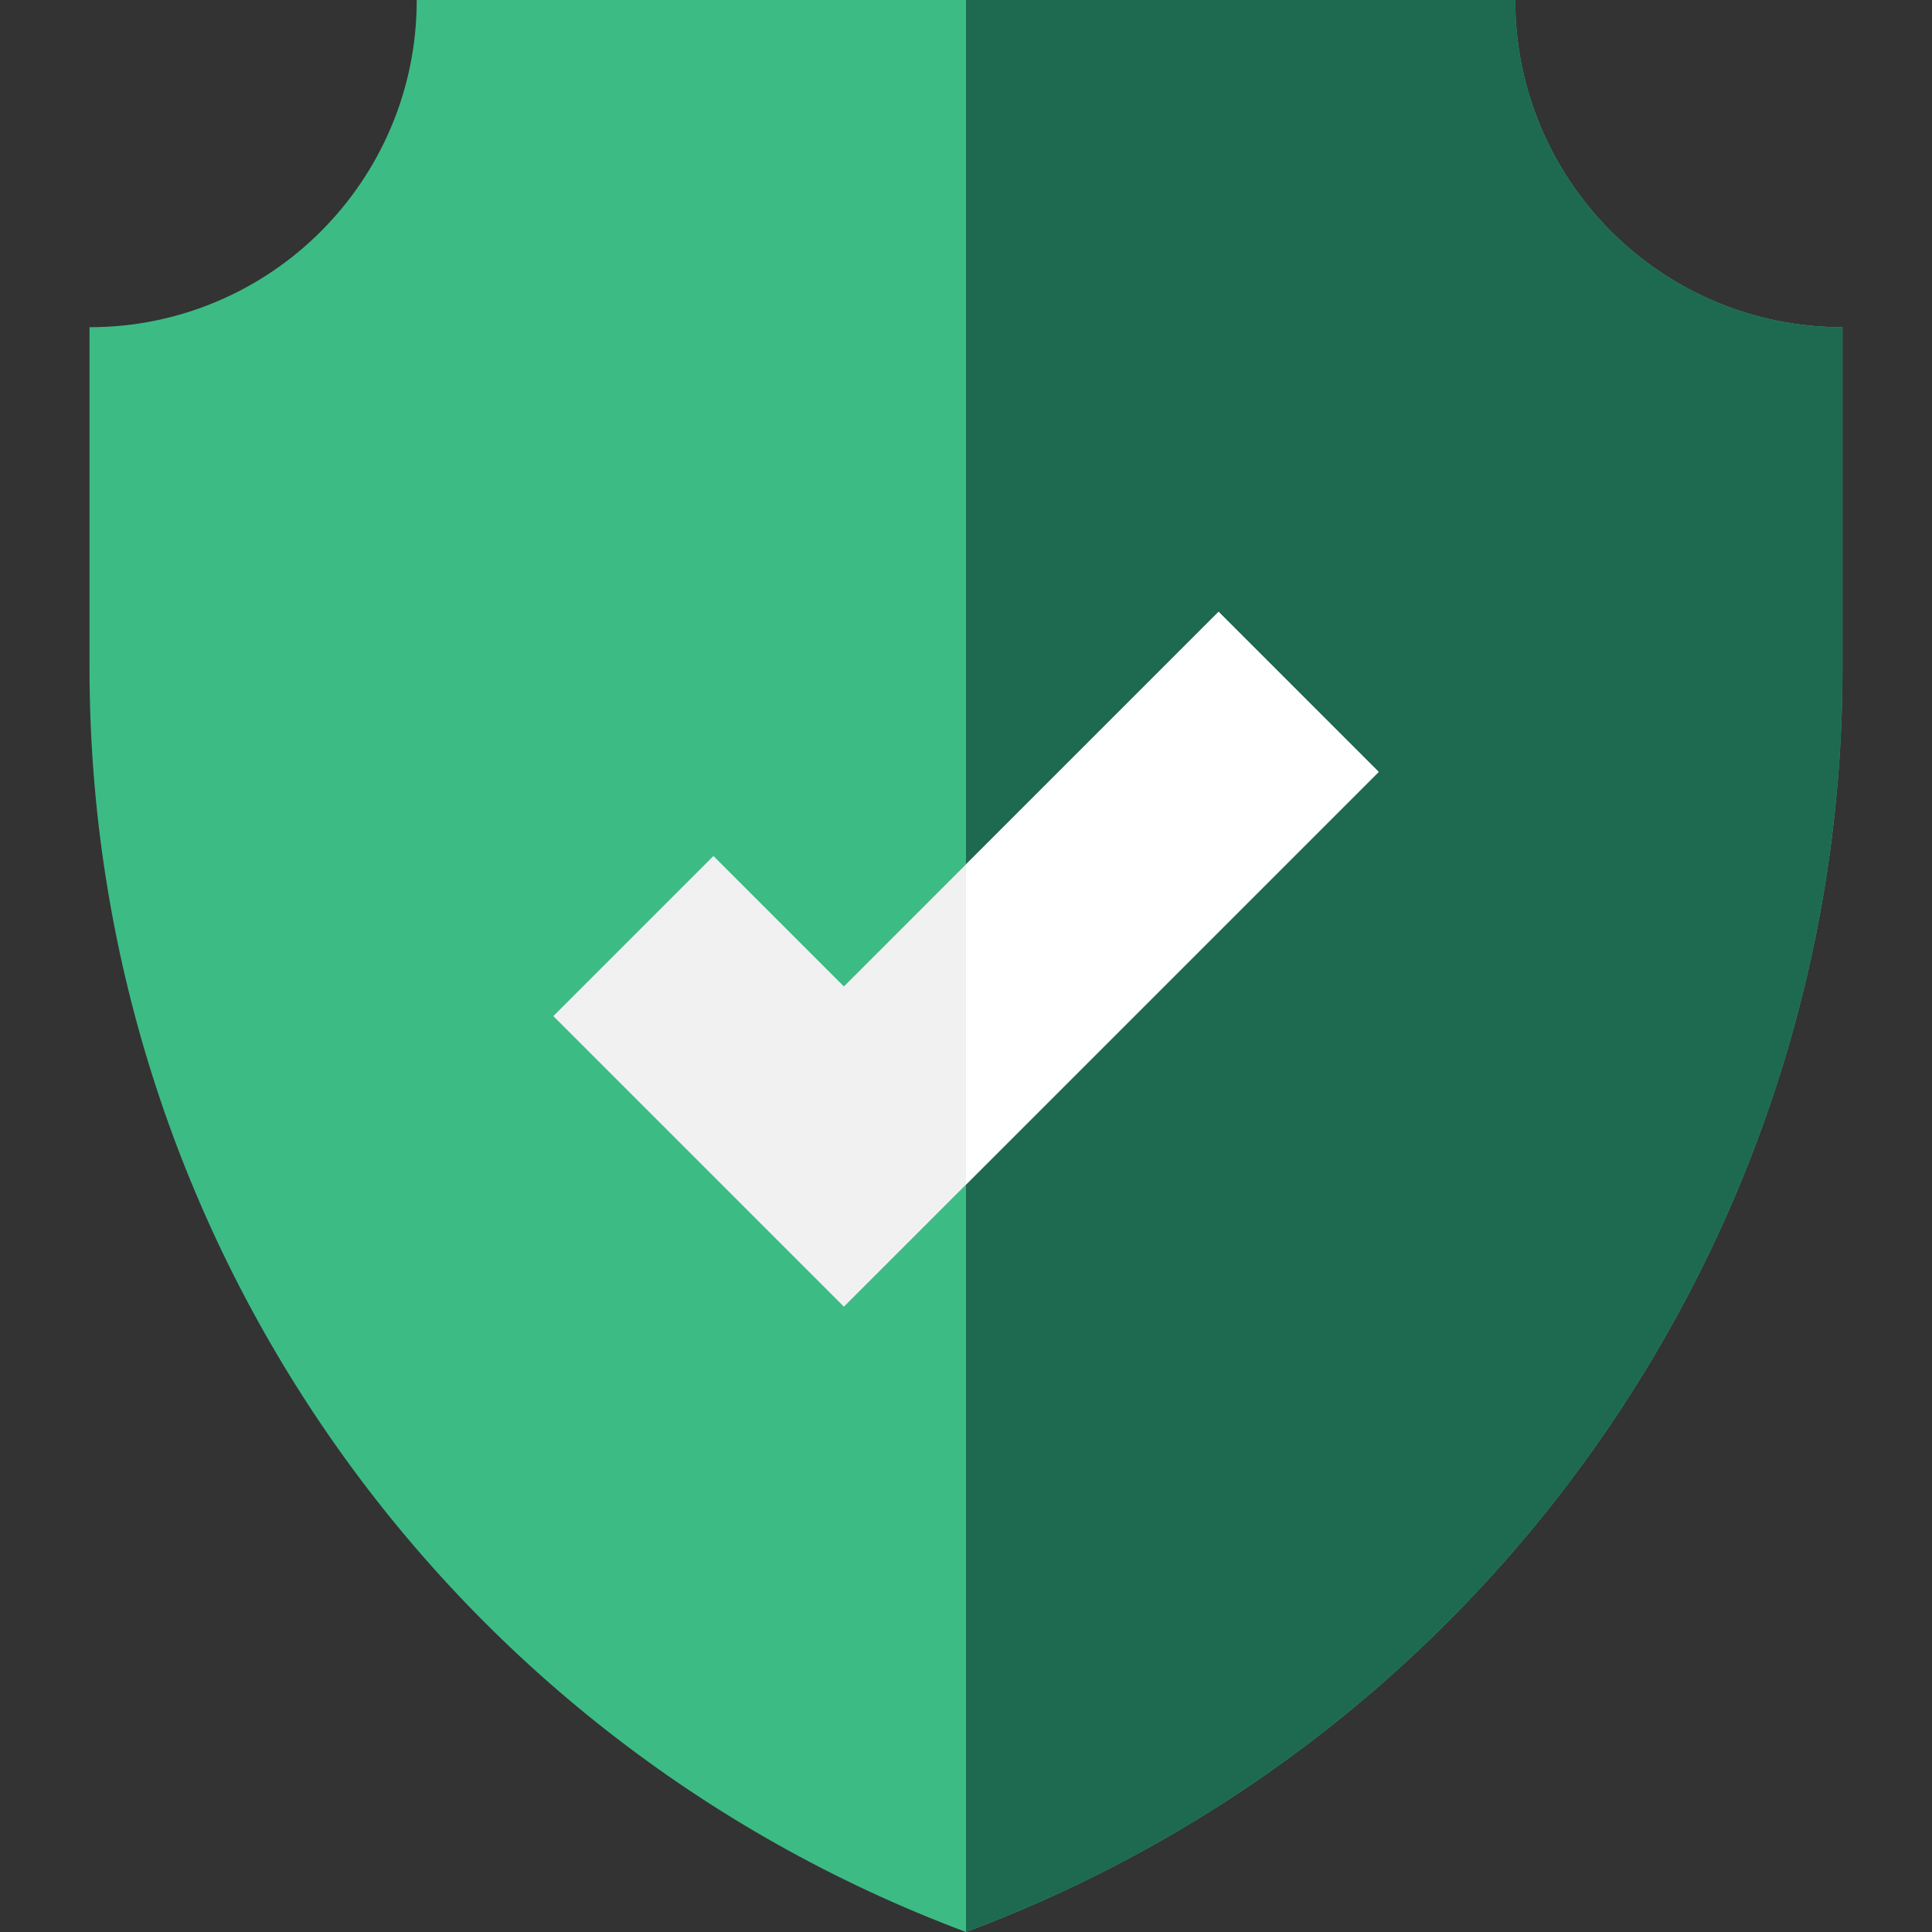 <svg xmlns="http://www.w3.org/2000/svg" xmlns:xlink="http://www.w3.org/1999/xlink" version="1.1" id="Capa_1" x="0px" y="0px" viewBox="0 0 512 512" style="enable-background:new 0 0 512 512;" xml:space="preserve" width="512" height="512" class=""><rect x="0" y="0" width="512" height="512" fill="#333333" stroke="none"/><g><path style="fill:#3DBB85" d="M256,512L256,512c139.695-52.258,232.276-185.739,232.276-334.887V86.716  c-47.892,0-86.716-38.824-86.716-86.716H256H110.44c0,47.892-38.824,86.716-86.716,86.716v90.396  C23.724,326.261,116.305,459.742,256,512L256,512z" data-original="#FFDB0C" class="" data-old_color="#FFDB0C"></path><path style="fill:#1D6A50" d="M256,512L256,512c139.695-52.258,232.276-185.739,232.276-334.887V86.716  c-47.892,0-86.716-38.824-86.716-86.716H256C256,0,256,398,256,512L256,512z" data-original="#FBBF00" class="" data-old_color="#FBBF00"></path><polygon style="fill:#F1F1F2" points="223.642,346.281 146.64,269.28 189.066,226.853 223.642,261.429 322.934,162.137   365.36,204.563 " data-original="#F1F1F2" class="active-path"></polygon><polygon style="fill:#FFFFFF" points="256,313.923 256,229.071 322.934,162.137 365.36,204.563 " data-original="#E6E6E6" class="" data-old_color="#E6E6E6"></polygon></g> </svg>